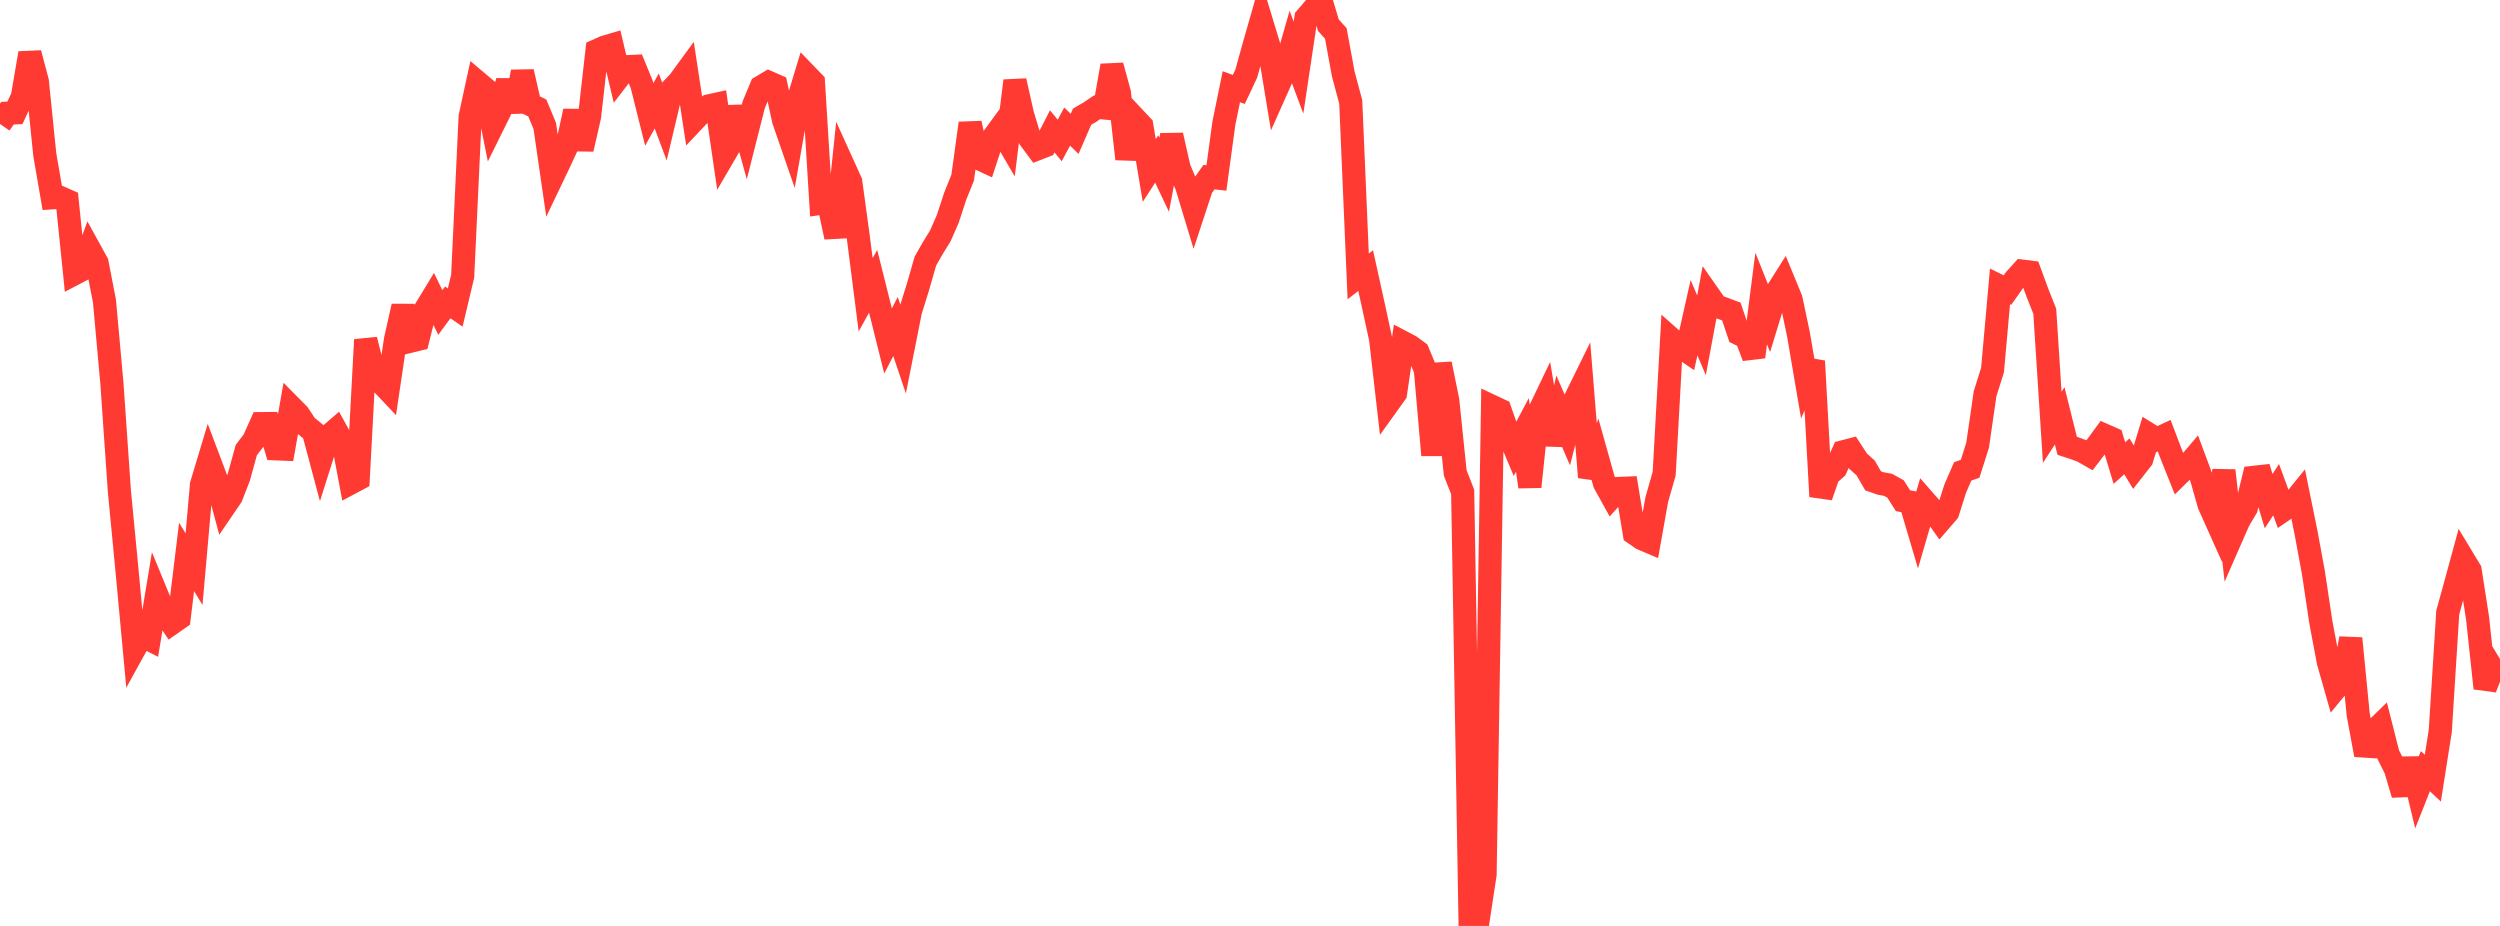 <?xml version="1.0" standalone="no"?>
<!DOCTYPE svg PUBLIC "-//W3C//DTD SVG 1.1//EN" "http://www.w3.org/Graphics/SVG/1.1/DTD/svg11.dtd">

<svg width="135" height="50" viewBox="0 0 135 50" preserveAspectRatio="none" 
  xmlns="http://www.w3.org/2000/svg"
  xmlns:xlink="http://www.w3.org/1999/xlink">


<polyline points="0.0, 6.694 0.403, 6.113 0.806, 6.094 1.209, 5.226 1.612, 2.872 2.015, 4.39 2.418, 8.346 2.821, 10.681 3.224, 10.654 3.627, 10.832 4.03, 14.775 4.433, 14.564 4.836, 13.459 5.239, 14.191 5.642, 16.263 6.045, 20.732 6.448, 26.535 6.851, 30.727 7.254, 35.054 7.657, 34.323 8.06, 34.526 8.463, 32.088 8.866, 33.066 9.269, 33.663 9.672, 33.381 10.075, 30.077 10.478, 30.731 10.881, 26.171 11.284, 24.833 11.687, 25.899 12.09, 27.399 12.493, 26.807 12.896, 25.77 13.299, 24.307 13.701, 23.777 14.104, 22.876 14.507, 22.872 14.91, 24.236 15.313, 24.253 15.716, 21.969 16.119, 22.377 16.522, 22.985 16.925, 23.319 17.328, 24.83 17.731, 23.556 18.134, 23.209 18.537, 23.937 18.94, 26.082 19.343, 25.868 19.746, 18.345 20.149, 19.927 20.552, 20.63 20.955, 21.056 21.358, 18.335 21.761, 16.536 22.164, 18.425 22.567, 18.326 22.97, 16.705 23.373, 16.044 23.776, 16.876 24.179, 16.328 24.582, 16.606 24.985, 14.909 25.388, 6.301 25.791, 4.444 26.194, 4.784 26.597, 6.799 27.0, 5.985 27.403, 4.368 27.806, 6.018 28.209, 3.874 28.612, 5.635 29.015, 5.832 29.418, 6.801 29.821, 9.576 30.224, 8.733 30.627, 7.862 31.03, 6.001 31.433, 8.052 31.836, 6.289 32.239, 2.726 32.642, 2.546 33.045, 2.427 33.448, 4.128 33.851, 3.603 34.254, 3.583 34.657, 4.569 35.06, 6.18 35.463, 5.453 35.866, 6.526 36.269, 4.826 36.672, 4.403 37.075, 3.852 37.478, 6.496 37.881, 6.068 38.284, 5.718 38.687, 5.629 39.09, 8.391 39.493, 7.701 39.896, 5.798 40.299, 7.245 40.701, 5.656 41.104, 4.691 41.507, 4.45 41.91, 4.627 42.313, 6.497 42.716, 7.66 43.119, 5.351 43.522, 4.025 43.925, 4.443 44.328, 10.975 44.731, 10.915 45.134, 12.804 45.537, 8.933 45.94, 9.822 46.343, 12.77 46.746, 15.921 47.149, 15.19 47.552, 16.798 47.955, 18.412 48.358, 17.633 48.761, 18.827 49.164, 16.8 49.567, 15.505 49.97, 14.1 50.373, 13.393 50.776, 12.739 51.179, 11.823 51.582, 10.593 51.985, 9.591 52.388, 6.655 52.791, 8.527 53.194, 8.714 53.597, 7.474 54.0, 6.924 54.403, 7.614 54.806, 4.365 55.209, 6.157 55.612, 7.496 56.015, 8.038 56.418, 7.881 56.821, 7.092 57.224, 7.586 57.627, 6.834 58.03, 7.229 58.433, 6.301 58.836, 6.068 59.239, 5.794 59.642, 5.831 60.045, 3.545 60.448, 5.014 60.851, 8.583 61.254, 6.363 61.657, 6.792 62.06, 9.208 62.463, 8.585 62.866, 9.434 63.269, 7.301 63.672, 9.08 64.075, 10.032 64.478, 11.362 64.881, 10.138 65.284, 9.565 65.687, 9.609 66.09, 6.648 66.493, 4.683 66.896, 4.831 67.299, 3.974 67.701, 2.52 68.104, 1.11 68.507, 2.44 68.91, 4.883 69.313, 3.979 69.716, 2.575 70.119, 3.654 70.522, 0.963 70.925, 0.496 71.328, 0.0 71.731, 1.357 72.134, 1.807 72.537, 3.999 72.94, 5.503 73.343, 14.926 73.746, 14.613 74.149, 16.44 74.552, 18.3 74.955, 21.803 75.358, 21.241 75.761, 18.491 76.164, 18.704 76.567, 19.001 76.97, 19.967 77.373, 24.578 77.776, 19.648 78.179, 21.628 78.582, 25.539 78.985, 26.57 79.388, 50.0 79.791, 49.867 80.194, 47.213 80.597, 21.957 81.0, 22.146 81.403, 23.294 81.806, 24.247 82.209, 23.486 82.612, 26.286 83.015, 22.438 83.418, 21.597 83.821, 24.004 84.224, 22.268 84.627, 23.199 85.03, 21.619 85.433, 20.799 85.836, 25.772 86.239, 24.655 86.642, 26.092 87.045, 26.821 87.448, 26.376 87.851, 26.359 88.254, 28.806 88.657, 29.086 89.06, 29.257 89.463, 26.988 89.866, 25.573 90.269, 18.315 90.672, 18.672 91.075, 18.95 91.478, 17.156 91.881, 18.108 92.284, 15.952 92.687, 16.528 93.09, 16.67 93.493, 16.823 93.896, 18.023 94.299, 18.219 94.701, 19.272 95.104, 16.119 95.507, 17.13 95.91, 15.814 96.313, 15.177 96.716, 16.155 97.119, 18.064 97.522, 20.428 97.925, 19.504 98.328, 26.81 98.731, 25.652 99.134, 25.292 99.537, 24.397 99.94, 24.292 100.343, 24.909 100.746, 25.269 101.149, 25.967 101.552, 26.107 101.955, 26.181 102.358, 26.404 102.761, 27.037 103.164, 27.114 103.567, 28.476 103.97, 27.092 104.373, 27.551 104.776, 28.121 105.179, 27.655 105.582, 26.383 105.985, 25.457 106.388, 25.312 106.791, 24.042 107.194, 21.262 107.597, 19.981 108.0, 15.466 108.403, 15.665 108.806, 15.092 109.209, 14.643 109.612, 14.693 110.015, 15.794 110.418, 16.811 110.821, 23.075 111.224, 22.455 111.627, 24.073 112.03, 24.204 112.433, 24.354 112.836, 24.582 113.239, 24.054 113.642, 23.504 114.045, 23.681 114.448, 25.007 114.851, 24.644 115.254, 25.306 115.657, 24.79 116.06, 23.466 116.463, 23.715 116.866, 23.527 117.269, 24.587 117.672, 25.595 118.075, 25.199 118.478, 24.727 118.881, 25.81 119.284, 27.24 119.687, 28.139 120.09, 25.409 120.493, 29.027 120.896, 28.108 121.299, 27.43 121.701, 25.777 122.104, 25.732 122.507, 27.062 122.91, 26.443 123.313, 27.541 123.716, 27.264 124.119, 26.768 124.522, 28.742 124.925, 30.928 125.328, 33.612 125.731, 35.746 126.134, 37.164 126.537, 36.675 126.94, 34.475 127.343, 38.588 127.746, 40.763 128.149, 39.524 128.552, 39.132 128.955, 40.724 129.358, 41.537 129.761, 42.903 130.164, 40.979 130.567, 42.663 130.97, 41.643 131.373, 42.021 131.776, 39.464 132.179, 33.073 132.582, 31.612 132.985, 30.132 133.388, 30.8 133.791, 33.396 134.194, 37.165 134.597, 36.131 135.0, 36.799" fill="none" stroke="#ff3a33" stroke-width="1.25"/>

</svg>